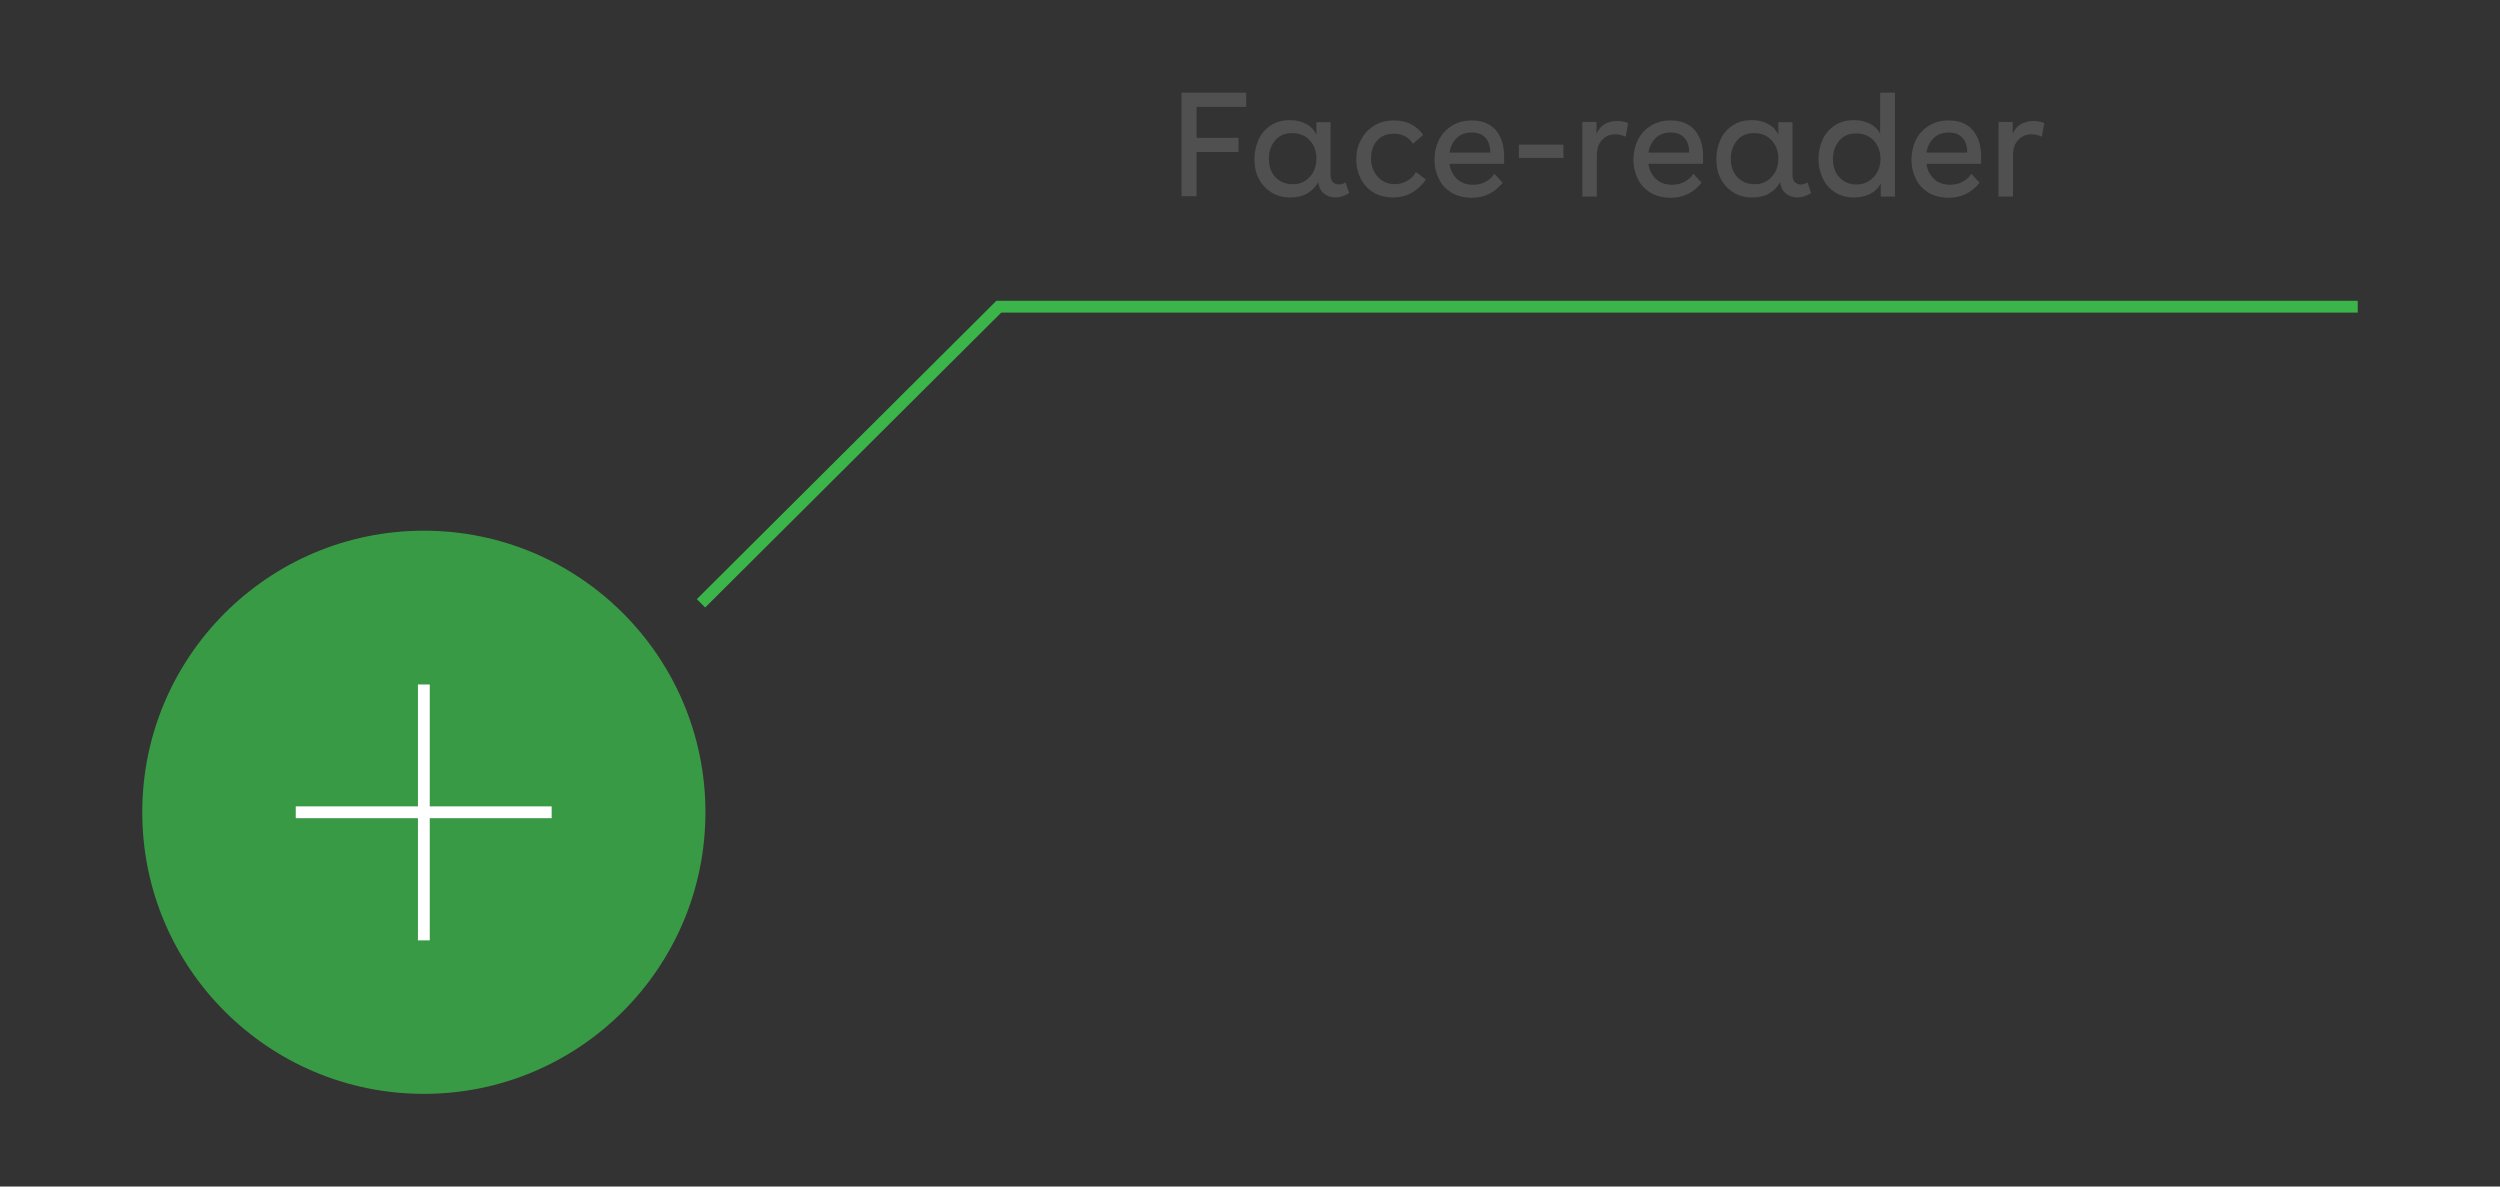 <?xml version="1.0" encoding="utf-8"?>
<!-- Generator: Adobe Illustrator 23.0.3, SVG Export Plug-In . SVG Version: 6.00 Build 0)  -->
<svg version="1.1" id="Layer_1" xmlns="http://www.w3.org/2000/svg" xmlns:xlink="http://www.w3.org/1999/xlink" x="0px" y="0px"
	 width="847px" height="402px" viewBox="0 0 847 402" style="enable-background:new 0 0 847 402;" xml:space="preserve">
<rect x="0" y="0" width="847" height="402" fill="#333333" stroke="none"/>
<style type="text/css">
	.st0{opacity:0.8;fill:#3BB44A;}
	.st1{fill:none;stroke:#FFFFFF;stroke-width:4;stroke-miterlimit:10;}
	.st2{fill:none;stroke:#3BB44A;stroke-width:4;stroke-miterlimit:10;}
	.st3{fill:#505050;}
</style>
<g>
	<g>
		<circle class="st0" cx="143.6" cy="275.2" r="95.4"/>
		<g>
			<line class="st1" x1="143.6" y1="231.9" x2="143.6" y2="318.6"/>
			<line class="st1" x1="100.2" y1="275.2" x2="186.9" y2="275.2"/>
		</g>
	</g>
	<polyline class="st2" points="798.8,103.9 338.4,103.9 237.5,204.4 	"/>
	<g>
		<path class="st3" d="M405.4,51.5v15h-5.1V31.4h21.9v4.8h-16.8v10.5h14.2v4.8H405.4z"/>
		<path class="st3" d="M457.1,65.4c-1.5,1-3.1,1.5-4.7,1.5c-1.5,0-2.9-0.5-3.9-1.4c-1.1-0.9-1.7-2.2-1.9-3.8c-0.9,1.7-2.2,3-3.8,3.9
			c-1.6,0.9-3.5,1.3-5.7,1.3c-2.5,0-4.6-0.6-6.5-1.8c-1.8-1.2-3.2-2.7-4.2-4.7c-1-2-1.4-4.1-1.4-6.5c0-2.4,0.5-4.6,1.4-6.6
			c0.9-2,2.3-3.6,4.1-4.8c1.8-1.2,4-1.8,6.5-1.8c2.1,0,3.9,0.4,5.5,1.3c1.6,0.8,2.7,2,3.5,3.6v-4.2h4.8v18.1c0,1,0.3,1.7,0.8,2.2
			c0.5,0.5,1.2,0.8,1.9,0.8c0.8,0,1.6-0.2,2.4-0.7L457.1,65.4z M443.7,60c1.5-1.6,2.3-3.7,2.3-6.2c0-2.6-0.8-4.7-2.3-6.3
			c-1.5-1.6-3.5-2.4-5.9-2.4c-2.5,0-4.4,0.8-5.8,2.5c-1.4,1.7-2.1,3.7-2.1,6.2c0,2.5,0.7,4.6,2.2,6.2c1.5,1.6,3.4,2.4,5.8,2.4
			C440.2,62.5,442.2,61.6,443.7,60z"/>
		<path class="st3" d="M472.1,66.9c-2.6,0-4.9-0.6-6.8-1.7c-1.9-1.2-3.3-2.7-4.3-4.7c-1-2-1.5-4.1-1.5-6.5c0-2.4,0.5-4.6,1.6-6.6
			c1-2,2.5-3.6,4.4-4.8c1.9-1.2,4.2-1.8,6.7-1.8c4.3,0,7.6,1.6,10,4.9l-3.5,3c-1.5-2.3-3.7-3.4-6.4-3.4c-2.5,0-4.4,0.8-5.8,2.4
			c-1.4,1.6-2,3.6-2,6c0,1.6,0.3,3,1,4.3c0.6,1.3,1.6,2.4,2.8,3.2c1.2,0.8,2.6,1.2,4.3,1.2c1.5,0,2.8-0.4,4.1-1.1
			c1.3-0.7,2.3-1.7,3-3l3.4,2.5C480.3,64.8,476.6,66.9,472.1,66.9z"/>
		<path class="st3" d="M509.8,55.5h-18.7c0.2,1.9,1,3.6,2.4,5c1.4,1.4,3.3,2.1,5.6,2.1c1.5,0,2.9-0.3,4.2-1c1.3-0.7,2.3-1.6,3-2.7
			l2.8,3c-2.7,3.4-6.2,5.1-10.5,5.1c-2.6,0-4.9-0.6-6.8-1.7c-1.9-1.2-3.4-2.7-4.3-4.7c-1-2-1.5-4.1-1.5-6.5c0-2.4,0.5-4.6,1.5-6.7
			c1-2,2.5-3.6,4.4-4.8c1.9-1.2,4.2-1.8,6.7-1.8c3.5,0,6.2,1.1,8.1,3.2c1.9,2.2,2.9,5.2,2.9,9V55.5z M504.9,51.7
			c0-2.1-0.5-3.8-1.6-5c-1.1-1.2-2.6-1.8-4.7-1.8c-2.1,0-3.8,0.6-5.1,1.9c-1.3,1.3-2.1,2.9-2.4,4.9H504.9z"/>
		<path class="st3" d="M529.7,49v4.5h-15.1V49H529.7z"/>
		<path class="st3" d="M550.8,46.3c-1.2-0.5-2.3-0.8-3.5-0.8c-1.8,0-3.3,0.6-4.5,1.9c-1.2,1.2-1.8,3-1.8,5.4v13.8h-4.9V41.3h4.8v4.1
			c0.6-1.5,1.5-2.6,2.7-3.3s2.7-1.1,4.3-1.1c1.3,0,2.5,0.2,3.7,0.7L550.8,46.3z"/>
		<path class="st3" d="M577.2,55.5h-18.7c0.2,1.9,1,3.6,2.4,5c1.4,1.4,3.3,2.1,5.6,2.1c1.5,0,2.9-0.3,4.2-1c1.3-0.7,2.3-1.6,3-2.7
			l2.8,3c-2.7,3.4-6.2,5.1-10.5,5.1c-2.6,0-4.9-0.6-6.8-1.7c-1.9-1.2-3.4-2.7-4.3-4.7c-1-2-1.5-4.1-1.5-6.5c0-2.4,0.5-4.6,1.5-6.7
			c1-2,2.5-3.6,4.4-4.8c1.9-1.2,4.2-1.8,6.7-1.8c3.5,0,6.2,1.1,8.1,3.2c1.9,2.2,2.9,5.2,2.9,9V55.5z M572.3,51.7
			c0-2.1-0.5-3.8-1.6-5c-1.1-1.2-2.6-1.8-4.7-1.8c-2.1,0-3.8,0.6-5.1,1.9c-1.3,1.3-2.1,2.9-2.4,4.9H572.3z"/>
		<path class="st3" d="M613.6,65.4c-1.5,1-3.1,1.5-4.7,1.5c-1.5,0-2.9-0.5-3.9-1.4c-1.1-0.9-1.7-2.2-1.9-3.8c-0.9,1.7-2.2,3-3.8,3.9
			c-1.6,0.9-3.5,1.3-5.7,1.3c-2.5,0-4.6-0.6-6.5-1.8c-1.8-1.2-3.2-2.7-4.2-4.7c-1-2-1.4-4.1-1.4-6.5c0-2.4,0.5-4.6,1.4-6.6
			c0.9-2,2.3-3.6,4.1-4.8c1.8-1.2,4-1.8,6.5-1.8c2.1,0,3.9,0.4,5.5,1.3c1.6,0.8,2.7,2,3.5,3.6v-4.2h4.8v18.1c0,1,0.3,1.7,0.8,2.2
			c0.5,0.5,1.2,0.8,1.9,0.8c0.8,0,1.6-0.2,2.4-0.7L613.6,65.4z M600.2,60c1.5-1.6,2.3-3.7,2.3-6.2c0-2.6-0.8-4.7-2.3-6.3
			c-1.5-1.6-3.5-2.4-5.9-2.4c-2.5,0-4.4,0.8-5.8,2.5c-1.4,1.7-2.1,3.7-2.1,6.2c0,2.5,0.7,4.6,2.2,6.2c1.5,1.6,3.4,2.4,5.8,2.4
			C596.7,62.5,598.6,61.6,600.2,60z"/>
		<path class="st3" d="M633.5,41.9c1.6,0.8,2.7,1.9,3.5,3.4V31.4h5v35.2h-4.8v-4.4c-0.8,1.5-2,2.7-3.6,3.5c-1.6,0.8-3.4,1.2-5.5,1.2
			c-2.5,0-4.7-0.6-6.5-1.8c-1.8-1.2-3.2-2.8-4.1-4.8c-0.9-2-1.4-4.1-1.4-6.5c0-2.3,0.5-4.5,1.4-6.5c0.9-2,2.3-3.6,4.1-4.8
			c1.8-1.2,4-1.8,6.5-1.8C630.1,40.7,631.9,41.1,633.5,41.9z M634.8,60c1.5-1.6,2.3-3.7,2.3-6.2c0-2.5-0.8-4.6-2.3-6.2
			c-1.5-1.6-3.5-2.4-5.9-2.4c-2.5,0-4.4,0.8-5.8,2.5c-1.4,1.7-2.1,3.7-2.1,6.2c0,2.5,0.7,4.6,2.2,6.2c1.5,1.6,3.4,2.4,5.8,2.4
			C631.3,62.5,633.3,61.6,634.8,60z"/>
		<path class="st3" d="M671.4,55.5h-18.7c0.2,1.9,1,3.6,2.4,5c1.4,1.4,3.3,2.1,5.6,2.1c1.5,0,2.9-0.3,4.2-1c1.3-0.7,2.3-1.6,3-2.7
			l2.8,3c-2.7,3.4-6.2,5.1-10.5,5.1c-2.6,0-4.9-0.6-6.8-1.7c-1.9-1.2-3.4-2.7-4.3-4.7c-1-2-1.5-4.1-1.5-6.5c0-2.4,0.5-4.6,1.5-6.7
			c1-2,2.5-3.6,4.4-4.8c1.9-1.2,4.2-1.8,6.7-1.8c3.5,0,6.2,1.1,8.1,3.2c1.9,2.2,2.9,5.2,2.9,9V55.5z M666.5,51.7
			c0-2.1-0.5-3.8-1.6-5c-1.1-1.2-2.6-1.8-4.7-1.8c-2.1,0-3.8,0.6-5.1,1.9s-2.1,2.9-2.4,4.9H666.5z"/>
		<path class="st3" d="M691.8,46.3c-1.2-0.5-2.3-0.8-3.5-0.8c-1.8,0-3.3,0.6-4.5,1.9c-1.2,1.2-1.8,3-1.8,5.4v13.8h-4.9V41.3h4.8v4.1
			c0.6-1.5,1.5-2.6,2.7-3.3s2.7-1.1,4.3-1.1c1.3,0,2.5,0.2,3.7,0.7L691.8,46.3z"/>
	</g>
</g>
</svg>
